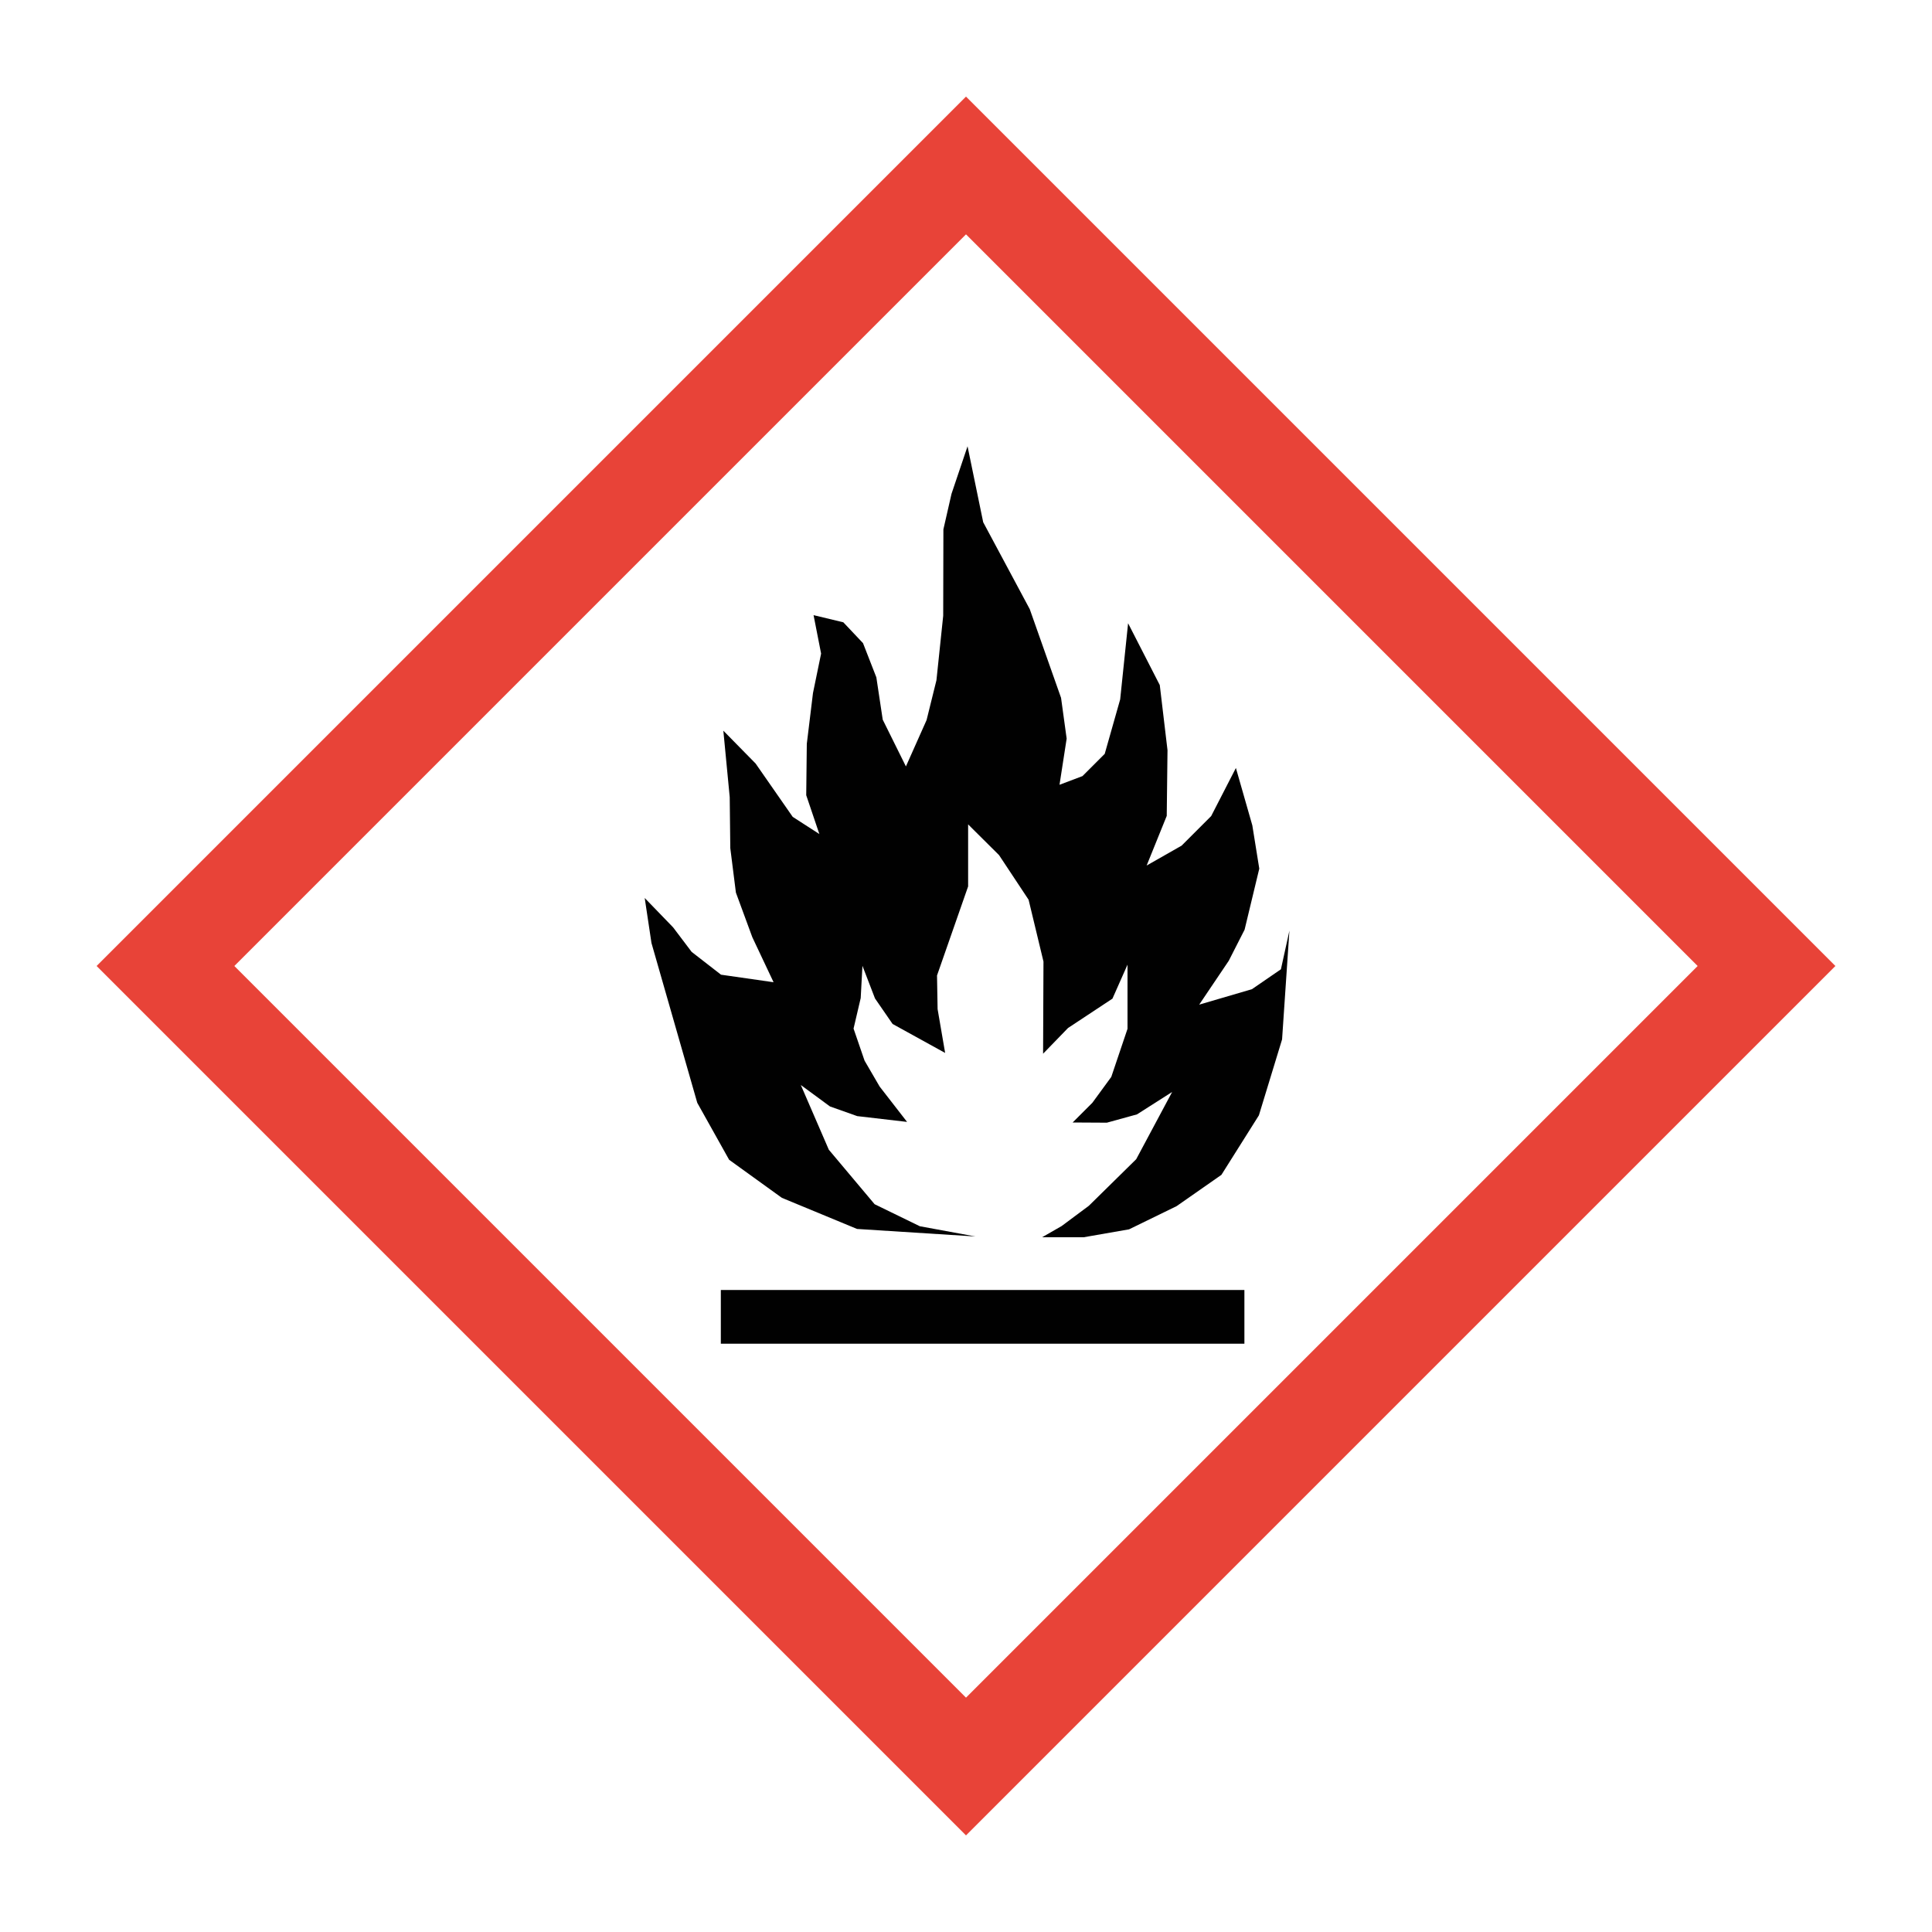 <?xml version="1.0" encoding="UTF-8"?>
<svg id="Ebene_1" data-name="Ebene 1" xmlns="http://www.w3.org/2000/svg" viewBox="0 0 100 100">
  <defs>
    <style>
      .cls-1 {
        fill: none;
      }

      .cls-1, .cls-2, .cls-3 {
        stroke-width: 0px;
      }

      .cls-2 {
        fill: #e84338;
      }

      .cls-3 {
        fill: #010101;
      }
    </style>
  </defs>
  <path class="cls-1" d="M12.13,50c3.12,3.12,34.75,34.75,37.87,37.87,3.12-3.12,34.75-34.75,37.87-37.87-3.12-3.12-34.75-34.75-37.87-37.87-3.12,3.12-34.75,34.75-37.87,37.87ZM64.41,69.55h-27.1v-2.78h27.1v2.78ZM50.89,27.03l2.41,4.51,1.62,4.59.29,2.1-.37,2.39,1.2-.44,1.14-1.16.8-2.82.41-3.94,1.64,3.2.39,3.37-.03,3.39-1.04,2.57,1.8-1.02,1.54-1.54,1.28-2.49.85,2.97.36,2.24-.76,3.16-.82,1.61-1.53,2.27,2.73-.79,1.5-1.04.43-2-.38,5.63-1.2,3.93-1.94,3.09-2.32,1.61-2.46,1.2-2.35.41h-2.16l1.02-.58,1.41-1.05,2.45-2.4,1.86-3.48-1.82,1.16-1.56.44-1.77-.02,1.02-1.02.98-1.34.84-2.49v-3.32l-.78,1.76-2.3,1.52-1.29,1.34.02-4.77-.77-3.2-1.53-2.31-1.6-1.59v3.21l-1.61,4.61.03,1.74.39,2.27-2.72-1.5-.92-1.32-.65-1.68-.09,1.67-.38,1.58.57,1.67.78,1.34,1.43,1.83-2.58-.3-1.41-.5-1.52-1.11,1.46,3.35,2.37,2.82,2.34,1.14,2.88.53-6.14-.39-3.89-1.61-2.73-1.97-1.65-2.96-2.37-8.27-.35-2.33,1.47,1.52.96,1.28,1.52,1.17,2.72.39-1.1-2.33-.86-2.31-.29-2.3-.03-2.64-.33-3.44,1.67,1.7,1.92,2.76,1.38.89-.68-2.01.03-2.66.32-2.63.42-2.04-.39-2,1.55.38,1.02,1.08.69,1.77.33,2.19,1.2,2.42,1.07-2.4.51-2.06.35-3.35v-4.47s.44-1.83.44-1.83l.83-2.46.81,3.92Z"/>
  <polygon class="cls-3" points="48.83 27.4 48.82 31.87 48.47 35.21 47.96 37.27 46.89 39.67 45.69 37.25 45.36 35.06 44.67 33.29 43.65 32.21 42.11 31.84 42.5 33.83 42.08 35.87 41.76 38.5 41.73 41.16 42.41 43.17 41.03 42.28 39.11 39.52 37.44 37.82 37.77 41.26 37.8 43.9 38.09 46.2 38.94 48.51 40.04 50.84 37.32 50.45 35.8 49.27 34.84 48 33.37 46.48 33.72 48.81 36.09 57.08 37.74 60.03 40.47 62 44.36 63.61 50.49 64 47.61 63.47 45.27 62.33 42.9 59.51 41.45 56.16 42.96 57.27 44.37 57.77 46.95 58.07 45.53 56.24 44.75 54.9 44.18 53.24 44.55 51.66 44.64 49.99 45.29 51.68 46.2 53 48.92 54.5 48.53 52.23 48.5 50.49 50.11 45.88 50.11 42.67 51.71 44.26 53.24 46.57 54.01 49.77 53.99 54.54 55.28 53.21 57.58 51.69 58.36 49.93 58.36 53.25 57.52 55.74 56.54 57.08 55.52 58.1 57.29 58.11 58.85 57.68 60.67 56.52 58.81 60 56.36 62.41 54.95 63.46 53.94 64.04 56.09 64.04 58.44 63.63 60.9 62.43 63.22 60.81 65.16 57.73 66.36 53.8 66.74 48.17 66.3 50.17 64.8 51.2 62.07 52 63.6 49.73 64.42 48.12 65.18 44.96 64.82 42.72 63.97 39.75 62.69 42.24 61.16 43.77 59.35 44.8 60.39 42.23 60.43 38.83 60.03 35.46 58.39 32.26 57.98 36.2 57.18 39.02 56.03 40.17 54.84 40.62 55.21 38.23 54.92 36.12 53.3 31.53 50.89 27.03 50.08 23.1 49.25 25.56 48.83 27.4"/>
  <rect class="cls-3" x="37.31" y="66.77" width="27.1" height="2.78"/>
  <path class="cls-2" d="M5,50l45,45,45-45L50,5,5,50ZM87.87,50c-3.12,3.12-34.75,34.75-37.87,37.87-3.12-3.12-34.75-34.75-37.87-37.87,3.12-3.12,34.75-34.75,37.87-37.87,3.12,3.12,34.75,34.75,37.87,37.87Z"/>
</svg>